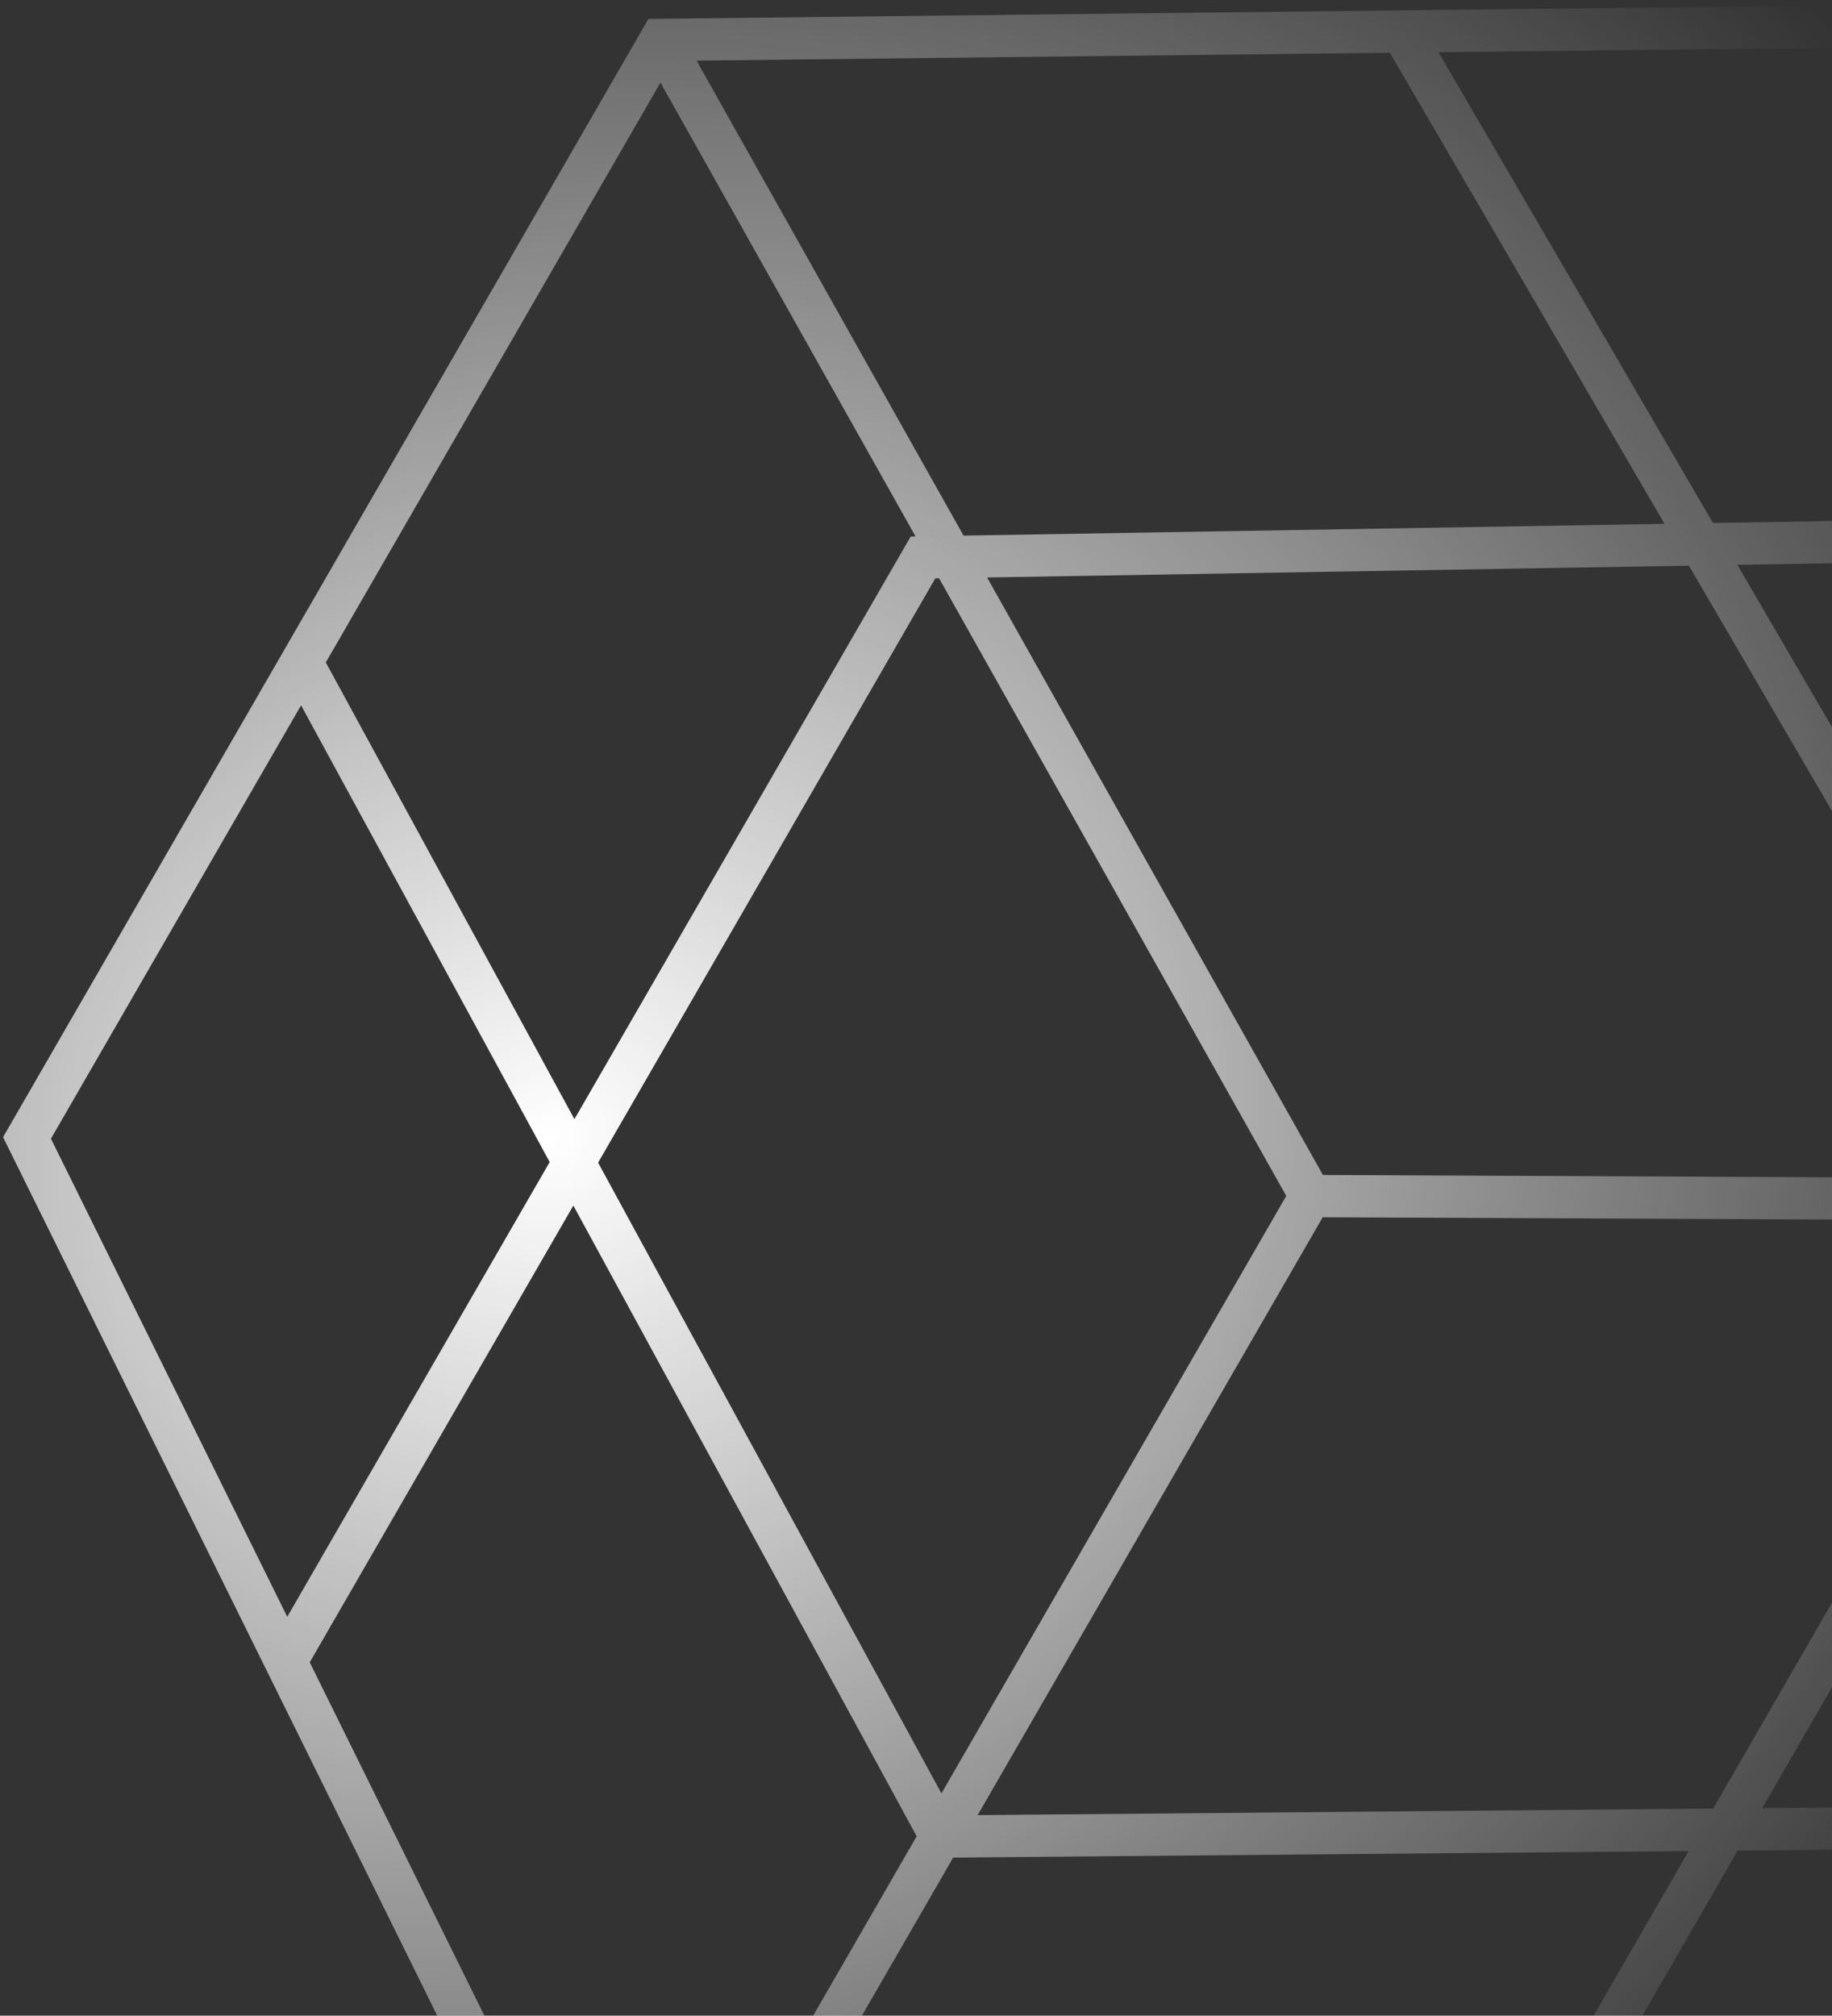 <?xml version="1.0" encoding="UTF-8"?> <svg xmlns="http://www.w3.org/2000/svg" width="511" height="562" viewBox="0 0 511 562" fill="none"><rect x="0" y="0" width="511" height="562" fill="#333333" stroke="none"/> <path fill-rule="evenodd" clip-rule="evenodd" d="M557.455 0.996L180.862 5.273L0.85 317.063L173.344 665.926L560.417 667.649L752.377 335.165L557.455 0.996ZM641.984 502.804L735.386 341.027L586.095 340.363L491.536 504.143L641.984 502.804ZM635.145 514.649L553.631 655.835L404.341 655.171L484.697 515.989L635.145 514.649ZM471.02 516.11L390.769 655.11L187.191 654.204L265.864 517.938L471.02 516.11ZM255.691 511.992L177.414 647.57L86.396 463.489L159.926 336.131L255.691 511.992ZM166.831 324.171L262.596 500.032L358.772 333.45L261.936 161.239L260.89 161.256L166.831 324.171ZM153.322 324.003L80.119 450.794L14.209 317.493L83.975 196.655L153.322 324.003ZM90.88 184.696L160.226 312.043L254.021 149.586L255.371 149.564L184.219 23.027L90.88 184.696ZM272.703 506.092L477.859 504.265L572.523 340.302L368.946 339.396L272.703 506.092ZM570.721 328.51L369.008 327.612L275.328 161.013L471.099 157.72L570.721 328.51ZM464.291 146.049L268.763 149.338L194.295 16.905L387.68 14.709L464.291 146.049ZM401.233 14.555L477.801 145.822L626.828 143.315L550.731 12.857L401.233 14.555ZM633.635 154.986L484.608 157.493L584.399 328.571L735.28 329.243L633.635 154.986Z" fill="url(#paint0_radial_3949_18089)"></path> <defs> <radialGradient id="paint0_radial_3949_18089" cx="0" cy="0" r="1" gradientUnits="userSpaceOnUse" gradientTransform="translate(152.5 320) rotate(-25.189) scale(493.419 424.017)"> <stop stop-color="white"></stop> <stop offset="1" stop-color="white" stop-opacity="0"></stop> </radialGradient> </defs> </svg> 